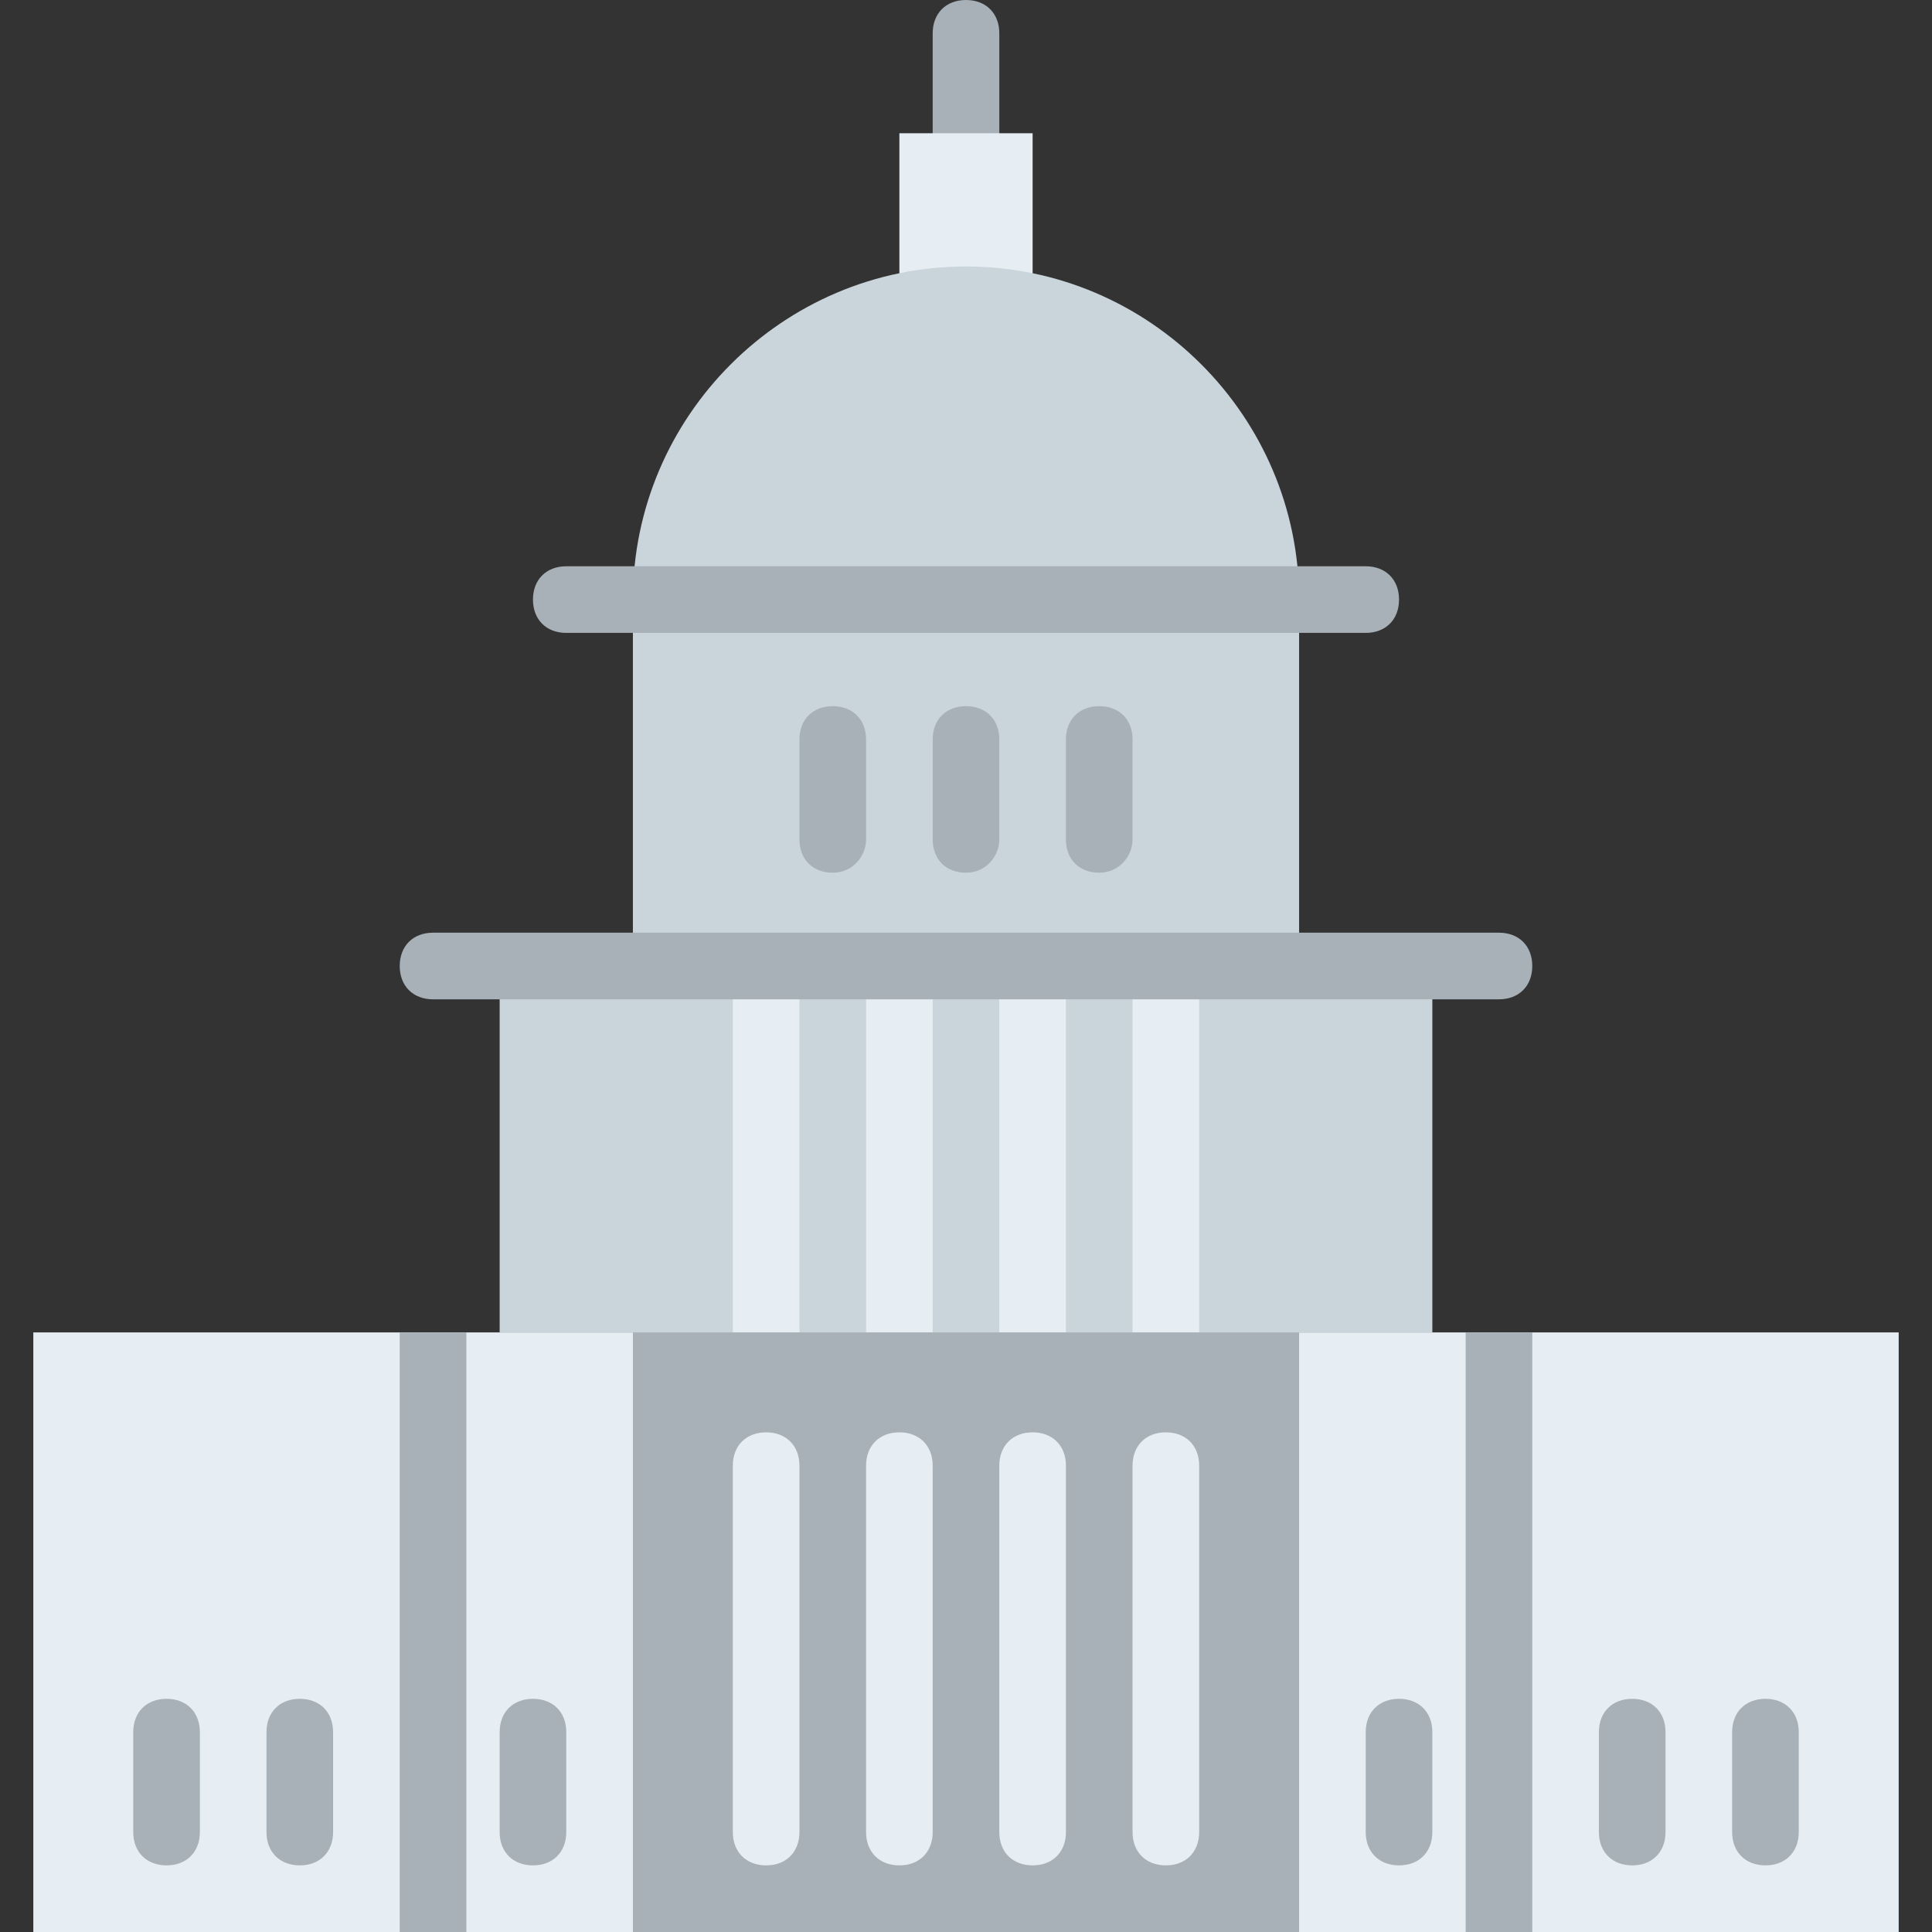 <?xml version="1.0" encoding="iso-8859-1"?>
<!-- Uploaded to: SVG Repo, www.svgrepo.com, Generator: SVG Repo Mixer Tools -->
<svg height="800px" width="800px" version="1.1" id="Layer_1" xmlns="http://www.w3.org/2000/svg" xmlns:xlink="http://www.w3.org/1999/xlink" 
	 viewBox="0 0 512 512" xml:space="preserve">
<rect x="0" y="0" width="512" height="512" fill="#333333" stroke="none"/>
<polygon style="fill:#CAD4DB;" points="344.276,256 167.724,256 132.414,256 132.414,353.103 167.724,353.103 344.276,353.103 
	379.586,353.103 379.586,256 "/>
<path style="fill:#A7B1B7;" d="M256,44.138c-5.297,0-8.828-3.531-8.828-8.828V8.828C247.172,3.531,250.703,0,256,0
	s8.828,3.531,8.828,8.828V35.31C264.828,40.607,261.297,44.138,256,44.138"/>
<polygon style="fill:#E6EEF4;" points="238.345,79.448 273.655,79.448 273.655,35.31 238.345,35.31 "/>
<path style="fill:#CAD4DB;" d="M167.724,158.897V256h176.552v-97.103c0-48.552-39.724-88.276-88.276-88.276
	S167.724,110.345,167.724,158.897"/>
<g>
	<polygon style="fill:#E6EEF4;" points="194.207,353.103 211.862,353.103 211.862,256 194.207,256 	"/>
	<polygon style="fill:#E6EEF4;" points="229.517,353.103 247.172,353.103 247.172,256 229.517,256 	"/>
	<polygon style="fill:#E6EEF4;" points="264.828,353.103 282.483,353.103 282.483,256 264.828,256 	"/>
	<polygon style="fill:#E6EEF4;" points="300.138,353.103 317.793,353.103 317.793,256 300.138,256 	"/>
	<polygon style="fill:#E6EEF4;" points="8.828,512 503.172,512 503.172,353.103 8.828,353.103 	"/>
</g>
<g>
	<polygon style="fill:#A7B1B7;" points="167.724,512 344.276,512 344.276,353.103 167.724,353.103 	"/>
	<polygon style="fill:#A7B1B7;" points="105.931,512 123.586,512 123.586,353.103 105.931,353.103 	"/>
	<path style="fill:#A7B1B7;" d="M397.241,264.828H114.759c-5.297,0-8.828-3.531-8.828-8.828s3.531-8.828,8.828-8.828h282.483
		c5.297,0,8.828,3.531,8.828,8.828C406.069,261.297,402.538,264.828,397.241,264.828"/>
	<path style="fill:#A7B1B7;" d="M44.138,494.345c-5.297,0-8.828-3.531-8.828-8.828v-26.483c0-5.297,3.531-8.828,8.828-8.828
		s8.828,3.531,8.828,8.828v26.483C52.966,490.814,49.434,494.345,44.138,494.345"/>
	<path style="fill:#A7B1B7;" d="M79.448,494.345c-5.297,0-8.828-3.531-8.828-8.828v-26.483c0-5.297,3.531-8.828,8.828-8.828
		c5.297,0,8.828,3.531,8.828,8.828v26.483C88.276,490.814,84.745,494.345,79.448,494.345"/>
</g>
<g>
	<path style="fill:#E6EEF4;" d="M203.034,494.345c-5.297,0-8.828-3.531-8.828-8.828v-97.103c0-5.297,3.531-8.828,8.828-8.828
		s8.828,3.531,8.828,8.828v97.103C211.862,490.814,208.331,494.345,203.034,494.345"/>
	<path style="fill:#E6EEF4;" d="M238.345,494.345c-5.297,0-8.828-3.531-8.828-8.828v-97.103c0-5.297,3.531-8.828,8.828-8.828
		s8.828,3.531,8.828,8.828v97.103C247.172,490.814,243.641,494.345,238.345,494.345"/>
	<path style="fill:#E6EEF4;" d="M273.655,494.345c-5.297,0-8.828-3.531-8.828-8.828v-97.103c0-5.297,3.531-8.828,8.828-8.828
		s8.828,3.531,8.828,8.828v97.103C282.483,490.814,278.952,494.345,273.655,494.345"/>
	<path style="fill:#E6EEF4;" d="M308.966,494.345c-5.297,0-8.828-3.531-8.828-8.828v-97.103c0-5.297,3.531-8.828,8.828-8.828
		s8.828,3.531,8.828,8.828v97.103C317.793,490.814,314.262,494.345,308.966,494.345"/>
</g>
<g>
	<polygon style="fill:#A7B1B7;" points="388.414,512 406.069,512 406.069,353.103 388.414,353.103 	"/>
	<path style="fill:#A7B1B7;" d="M432.552,494.345c-5.297,0-8.828-3.531-8.828-8.828v-26.483c0-5.297,3.531-8.828,8.828-8.828
		s8.828,3.531,8.828,8.828v26.483C441.379,490.814,437.848,494.345,432.552,494.345"/>
	<path style="fill:#A7B1B7;" d="M467.862,494.345c-5.297,0-8.828-3.531-8.828-8.828v-26.483c0-5.297,3.531-8.828,8.828-8.828
		s8.828,3.531,8.828,8.828v26.483C476.69,490.814,473.159,494.345,467.862,494.345"/>
	<path style="fill:#A7B1B7;" d="M141.241,494.345c-5.297,0-8.828-3.531-8.828-8.828v-26.483c0-5.297,3.531-8.828,8.828-8.828
		s8.828,3.531,8.828,8.828v26.483C150.069,490.814,146.538,494.345,141.241,494.345"/>
	<path style="fill:#A7B1B7;" d="M370.759,494.345c-5.297,0-8.828-3.531-8.828-8.828v-26.483c0-5.297,3.531-8.828,8.828-8.828
		s8.828,3.531,8.828,8.828v26.483C379.586,490.814,376.055,494.345,370.759,494.345"/>
	<path style="fill:#A7B1B7;" d="M256,231.283c-5.297,0-8.828-3.531-8.828-8.828v-26.483c0-5.297,3.531-8.828,8.828-8.828
		s8.828,3.531,8.828,8.828v26.483C264.828,226.869,261.297,231.283,256,231.283"/>
	<path style="fill:#A7B1B7;" d="M291.31,231.283c-5.297,0-8.828-3.531-8.828-8.828v-26.483c0-5.297,3.531-8.828,8.828-8.828
		s8.828,3.531,8.828,8.828v26.483C300.138,226.869,296.607,231.283,291.31,231.283"/>
	<path style="fill:#A7B1B7;" d="M220.69,231.283c-5.297,0-8.828-3.531-8.828-8.828v-26.483c0-5.297,3.531-8.828,8.828-8.828
		s8.828,3.531,8.828,8.828v26.483C229.517,226.869,225.986,231.283,220.69,231.283"/>
	<path style="fill:#A7B1B7;" d="M361.931,167.724H150.069c-5.297,0-8.828-3.531-8.828-8.828s3.531-8.828,8.828-8.828h211.862
		c5.297,0,8.828,3.531,8.828,8.828S367.228,167.724,361.931,167.724"/>
</g>
</svg>